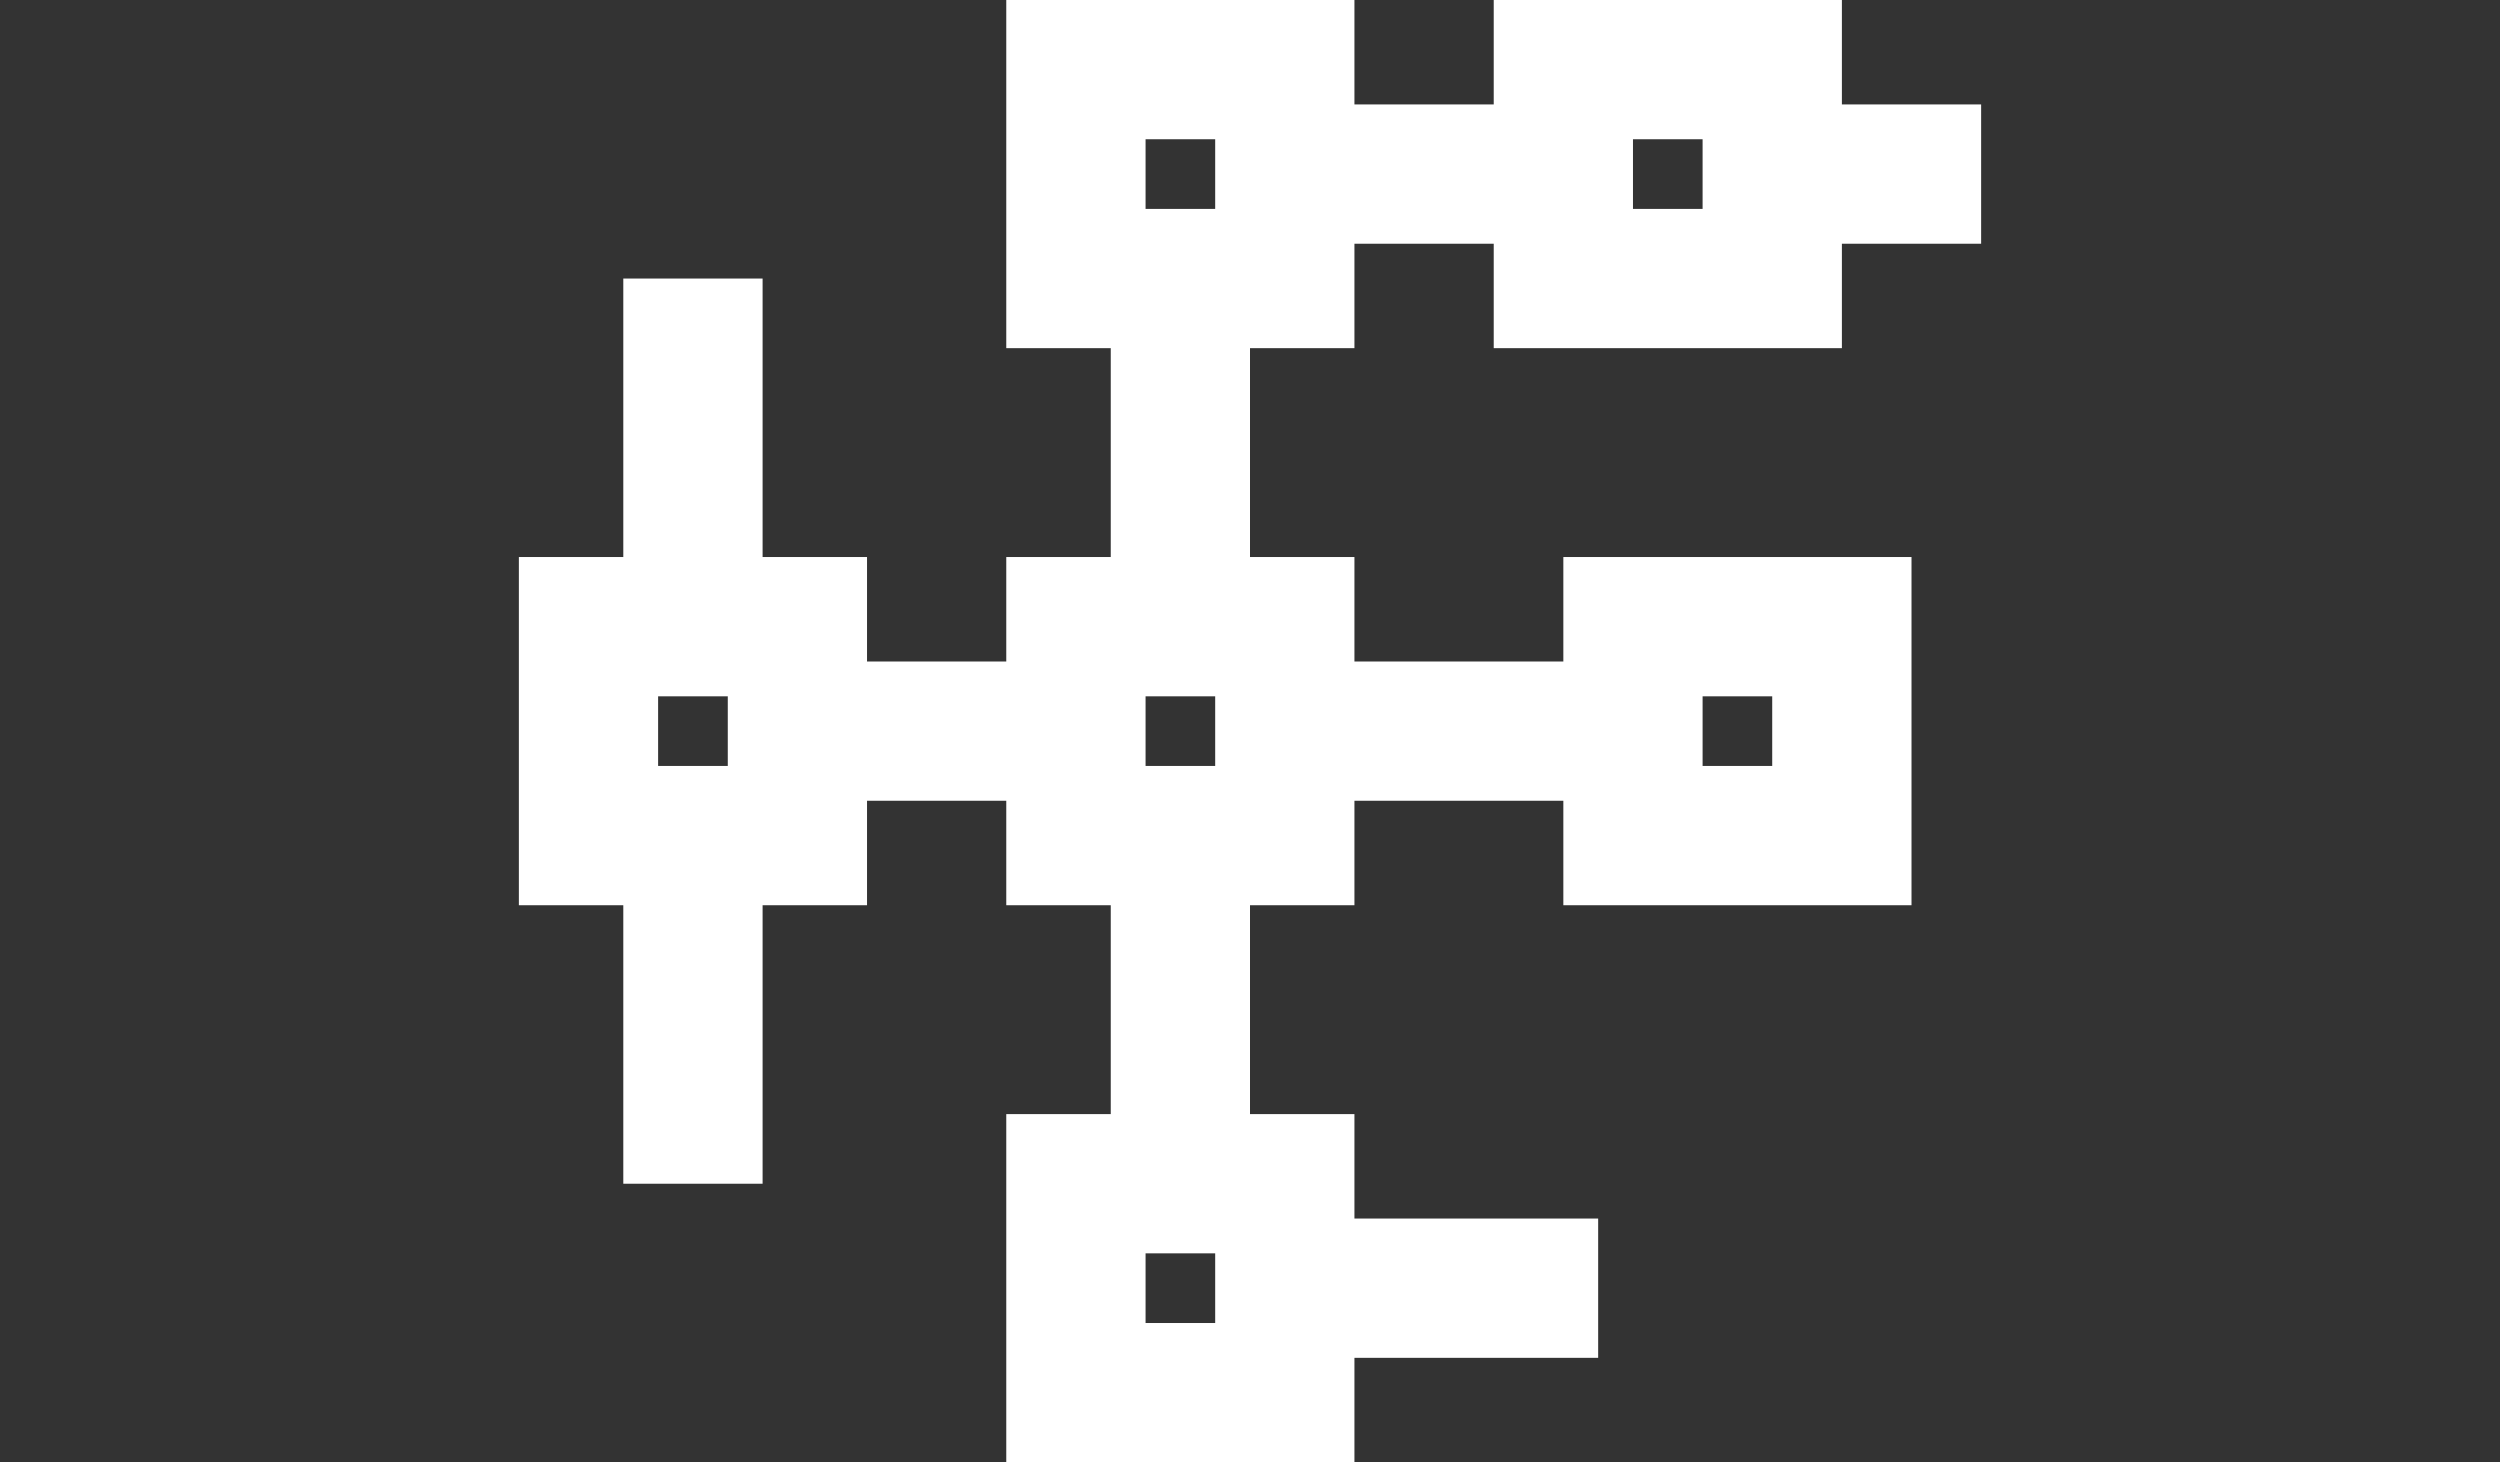 <svg width="53" height="31" viewBox="0 0 53 31" fill="none" xmlns="http://www.w3.org/2000/svg">
<rect x="0" y="0" width="53" height="31" fill="#333333" stroke="none"/>
<path fill-rule="evenodd" clip-rule="evenodd" d="M21.333 7.381V0H28.714V2.214H31.667V0H39.048V2.214H42V5.167H39.048V7.381H31.667V5.167H28.714V7.381H26.5V11.809H28.714V14.024H33.143V11.809H40.524V19.191H33.143V16.976H28.714V19.191H26.5V23.619H28.714V25.833H33.881V28.786H28.714V31H21.333V23.619H23.548V19.191H21.333V16.976H18.381V19.191H16.167V25.095H13.214V19.191H11V11.809H13.214V5.905H16.167V11.809H18.381V14.024H21.333V11.809H23.548V7.381H21.333ZM24.286 2.952H25.762V4.429H24.286V2.952ZM25.762 14.762H24.286V16.238H25.762V14.762ZM36.095 2.952H34.619V4.429H36.095V2.952ZM24.286 26.571H25.762V28.048H24.286V26.571ZM37.571 14.762H36.095V16.238H37.571V14.762ZM15.429 14.762H13.952V16.238H15.429V14.762Z" fill="white"/>
</svg>
